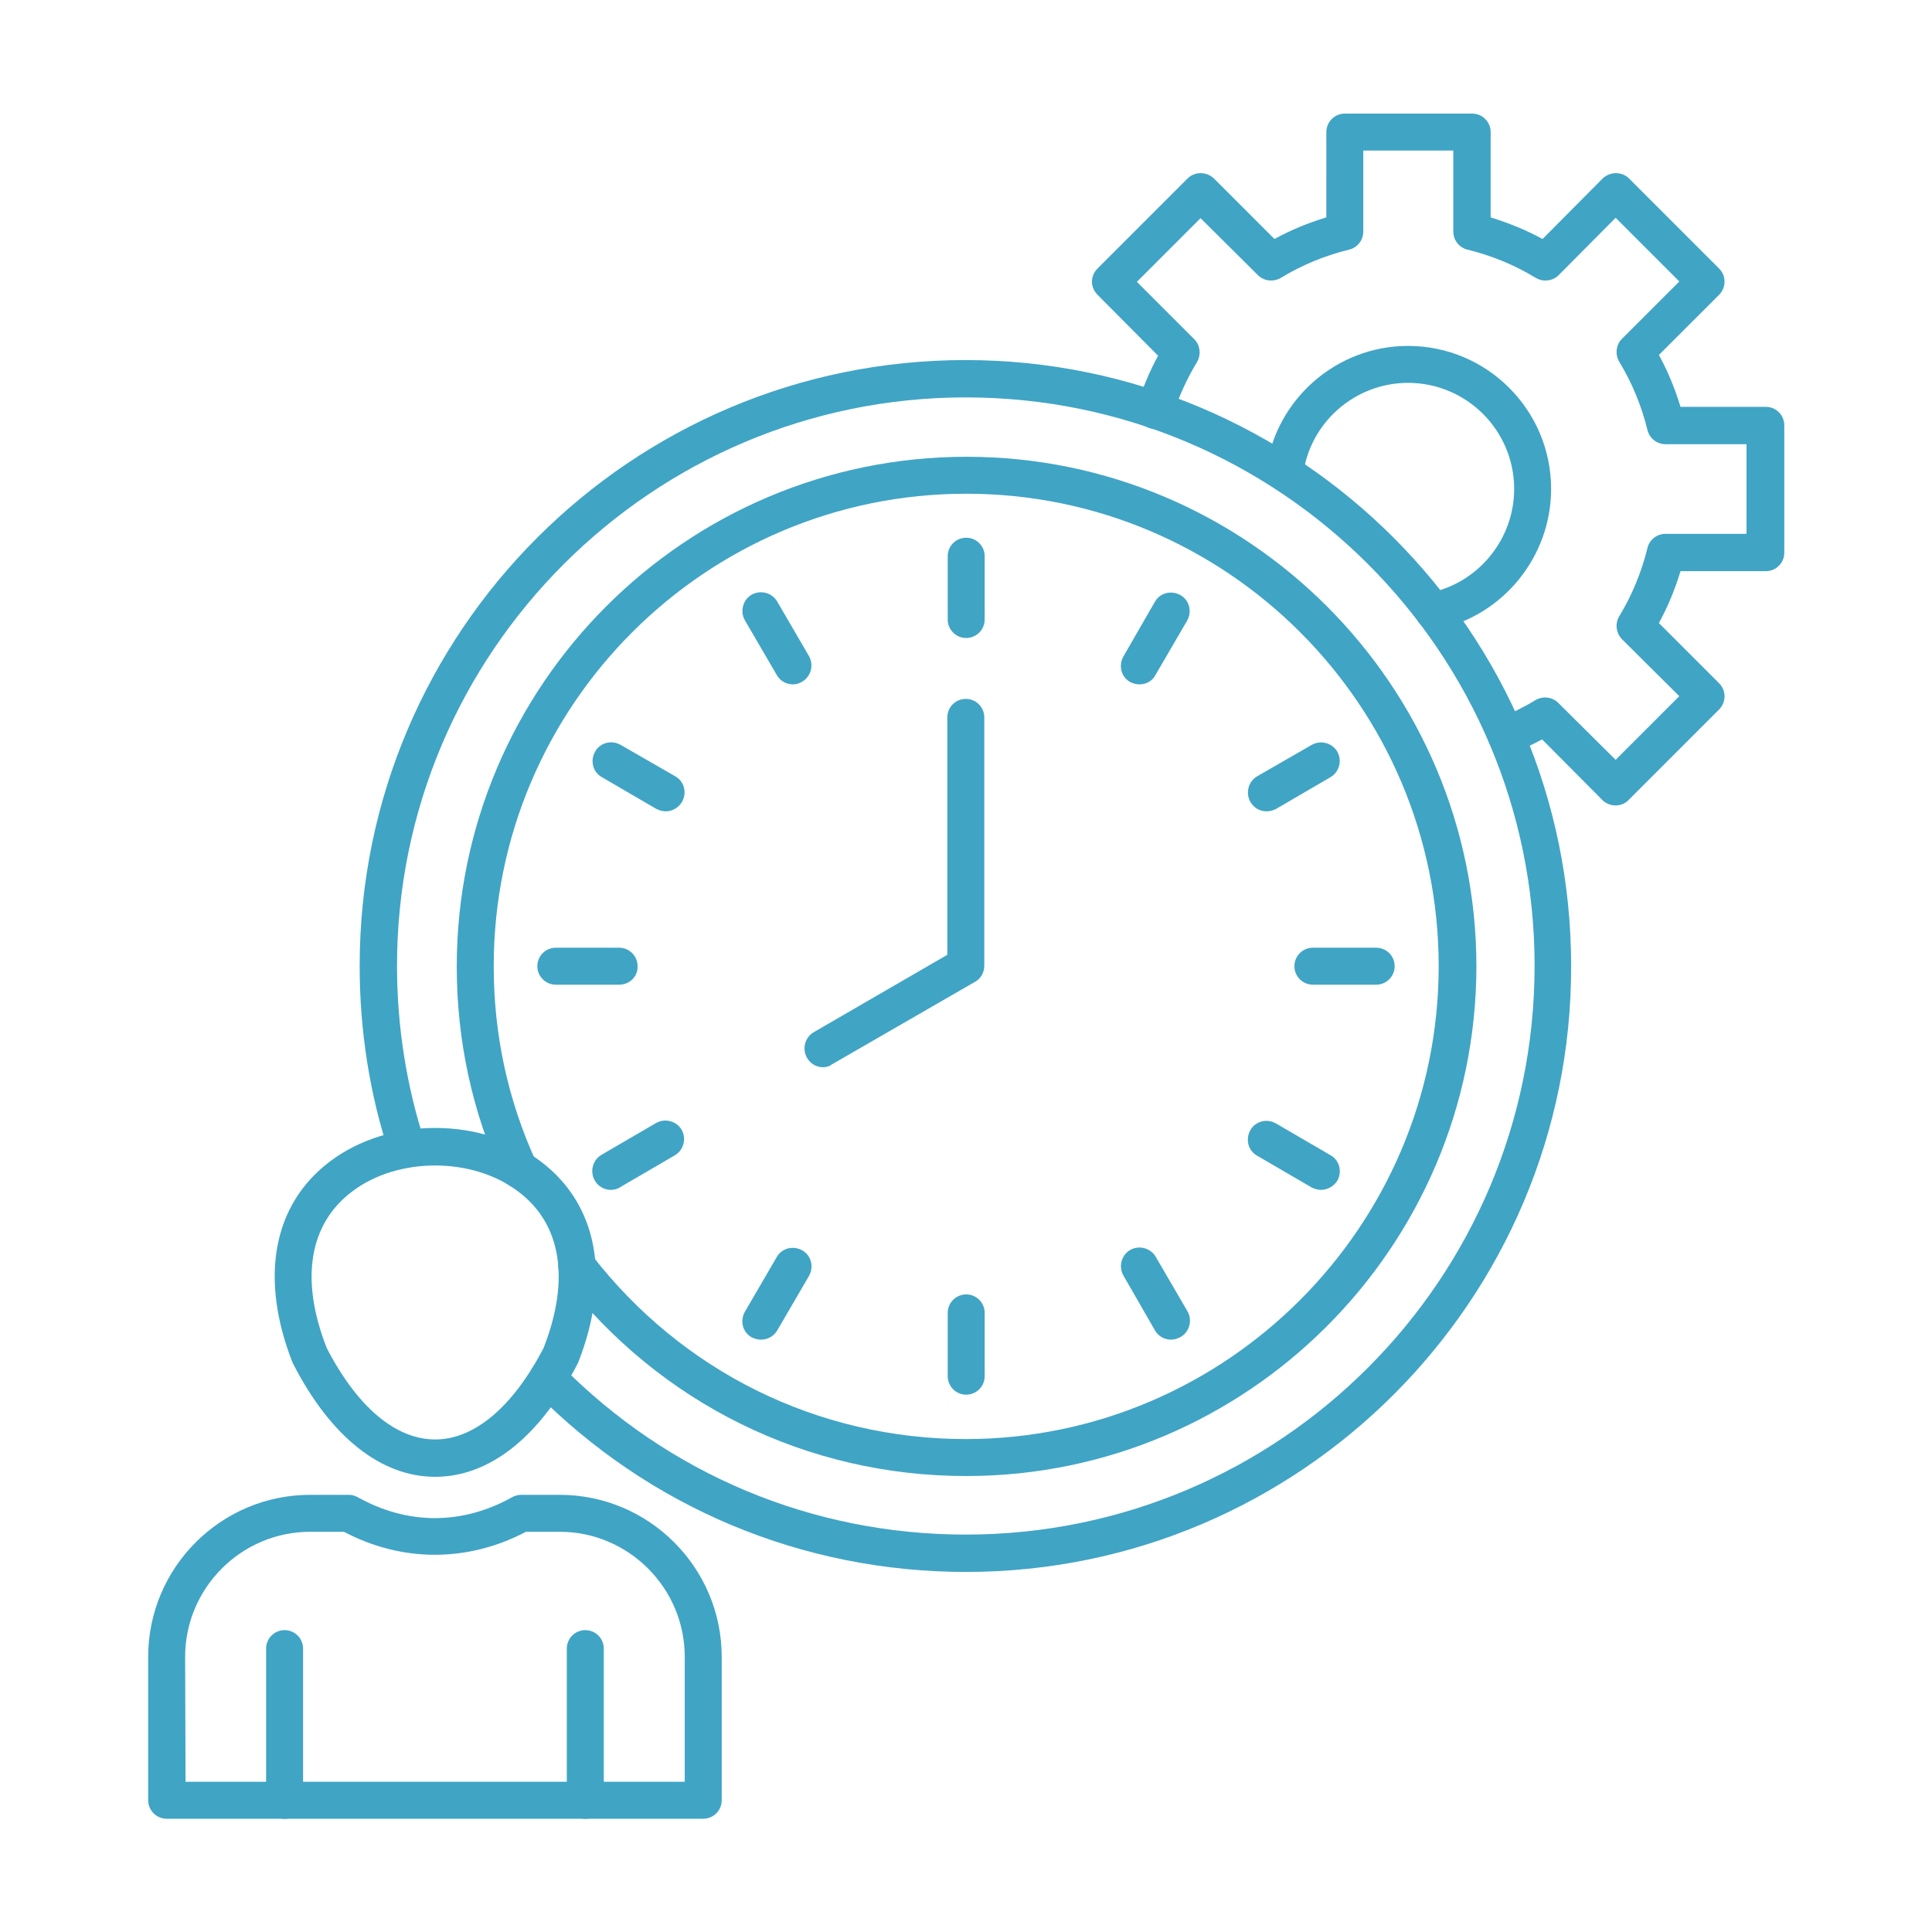 <svg xmlns="http://www.w3.org/2000/svg" width="1200pt" height="1200pt" viewBox="0 0 1200 1200"><g fill="#40a4c5" fill-rule="evenodd"><path d="m202.89 837.19c19.043 36.867 42.969 56.887 67.387 56.887 24.414 0 48.344-20.266 67.387-56.887 16.602-42.48 10.988-77.152-15.871-97.172-28.32-21.484-74.711-21.484-103.03 0-26.859 20.266-32.477 54.691-15.871 97.172zm67.383 80.082c-33.691 0-64.945-24.902-88.137-70.07-0.246-0.246-0.246-0.734-0.488-0.977-20.508-52.492-12.207-97.906 23.195-124.76 36.867-27.832 94.242-27.832 131.11 0 35.402 26.855 43.703 72.27 23.195 124.76-0.246 0.246-0.246 0.734-0.488 0.977-23.441 45.41-54.691 70.07-88.387 70.07z"></path><path d="m176.77 1129.7c-6.348 0-11.477-5.129-11.477-11.477v-94.242c0-6.348 5.129-11.477 11.477-11.477s11.477 5.129 11.477 11.477l-0.004 94.246c0.246 6.348-4.883 11.473-11.473 11.473z"></path><path d="m363.54 1129.7c-6.348 0-11.477-5.129-11.477-11.477v-94.242c0-6.348 5.129-11.477 11.477-11.477 6.348 0 11.477 5.129 11.477 11.477v94.246c0 6.348-5.129 11.473-11.477 11.473z"></path><path d="m115.24 1106.7h310.07v-77.641c0-42.727-34.914-77.641-77.641-77.641h-20.996c-36.133 19.043-76.906 19.043-113.04 0h-20.996c-42.727 0-77.641 34.914-77.641 77.641zm321.55 22.949h-333.27c-6.348 0-11.477-5.129-11.477-11.477v-89.113c0-55.422 45.168-100.59 100.59-100.59h23.926c1.953 0 3.906 0.488 5.617 1.465 31.008 17.336 64.945 17.336 95.949 0 1.711-0.977 3.664-1.465 5.617-1.465h23.926c55.422 0 100.59 45.168 100.59 100.59l0.004 89.117c0 6.348-5.129 11.473-11.477 11.473z"></path><path d="m890.42 391.13c-5.371 0-10.254-3.664-11.23-9.277-1.223-6.348 2.688-12.453 9.035-13.672 30.273-6.348 52.25-33.449 52.25-64.457 0-36.379-29.543-65.922-65.922-65.922-32.961 0-61.039 24.66-65.188 57.133-0.734 6.348-6.594 10.742-12.941 10.012-6.348-0.734-10.742-6.594-10.012-12.941 5.859-43.945 43.703-77.152 88.137-77.152 49.074 0 88.871 39.797 88.871 88.871 0 41.992-29.785 78.617-70.559 87.16-0.734 0.004-1.465 0.246-2.441 0.246z"></path><path d="m1003.5 500.27c-3.176 0-6.106-1.223-8.301-3.418l-37.355-37.598c-5.859 3.176-11.719 5.859-18.066 8.301-5.859 2.441-12.695-0.488-14.895-6.348-2.199-5.859 0.488-12.695 6.348-15.137 7.812-3.176 15.383-6.836 22.461-11.23 4.641-2.688 10.5-1.953 14.16 1.711l35.645 35.402 39.551-39.551-35.645-35.402c-3.664-3.906-4.394-9.523-1.711-14.16 8.059-13.184 13.918-27.59 17.578-42.48 1.223-5.129 5.859-8.789 11.23-8.789h50.297l0.008-55.676h-50.297c-5.371 0-10.012-3.664-11.23-8.789-3.664-14.895-9.523-29.297-17.578-42.48-2.688-4.641-1.953-10.5 1.711-14.16l35.645-35.645-39.555-39.559-35.398 35.648c-3.664 3.664-9.523 4.394-14.16 1.711-13.184-8.059-27.59-13.918-42.48-17.578-5.129-1.223-8.789-5.859-8.789-11.23l-0.004-50.301h-55.91v50.297c0 5.371-3.664 10.012-8.789 11.23-14.895 3.664-29.297 9.523-42.48 17.578-4.641 2.688-10.5 1.953-14.16-1.711l-35.645-35.402-39.551 39.551 35.645 35.645c3.664 3.664 4.394 9.523 1.711 14.16-6.348 10.5-11.477 21.73-15.137 33.449-1.953 6.106-8.301 9.523-14.406 7.57-6.106-1.953-9.523-8.301-7.57-14.406 3.418-10.5 7.57-20.754 12.941-30.52l-37.605-37.836c-4.641-4.641-4.641-11.719 0-16.359l55.91-55.91c4.394-4.394 11.719-4.394 16.359 0l37.598 37.598c10.254-5.617 20.996-10.012 32.227-13.43l0.004-52.977c0-6.348 5.129-11.477 11.477-11.477h79.105c6.348 0 11.477 5.129 11.477 11.477v52.98c10.988 3.418 21.973 7.812 32.227 13.43l37.355-37.598c4.641-4.394 11.965-4.394 16.359 0l55.91 55.91c2.199 2.199 3.418 5.129 3.418 8.059 0 3.176-1.223 6.106-3.418 8.301l-37.359 37.352c5.617 10.254 10.012 20.996 13.43 32.227h52.98c6.348 0 11.477 5.129 11.477 11.477v79.105c0 6.348-5.129 11.477-11.477 11.477h-52.98c-3.418 11.23-7.812 21.973-13.43 32.227l37.355 37.355c2.199 2.199 3.418 5.129 3.418 8.059 0 3.176-1.223 6.106-3.418 8.301l-55.91 55.91c-2.199 2.438-5.129 3.66-8.305 3.66z"></path><path d="m600.12 976.36c-101.57 0-196.79-39.797-268.08-112.07-4.394-4.641-4.394-11.965 0-16.359 4.641-4.394 11.965-4.394 16.359 0 66.898 67.875 156.26 105.23 251.48 105.23 194.83 0 353.29-158.45 353.29-353.29 0-194.83-158.45-353.04-353.29-353.04-194.83 0-353.29 158.45-353.29 353.04 0 37.598 5.859 74.711 17.336 109.87 1.953 6.106-1.223 12.695-7.324 14.648-6.106 1.953-12.695-1.223-14.648-7.324-12.453-37.598-18.555-77.152-18.555-117.19 0-207.53 168.71-376.23 376.23-376.23 207.53 0 376.23 168.71 376.23 376.23 0.488 207.53-168.46 376.48-375.75 376.48z"></path><path d="m600.12 916.79c-99.125 0-190.44-45.168-250.99-123.54-3.906-5.129-2.93-12.207 2.199-16.113 5.129-3.906 12.453-2.93 16.113 2.199 56.156 72.758 140.88 114.51 232.68 114.51 161.63-0.25 293.47-132.09 293.47-293.72 0-161.87-131.6-293.47-293.47-293.47s-293.47 131.6-293.47 293.47c0 42.48 8.789 83.254 26.367 121.59 2.688 5.859 0 12.695-5.617 15.383-5.859 2.688-12.695 0-15.383-5.617-18.801-41.262-28.32-85.453-28.32-131.11 0-174.57 142.09-316.66 316.66-316.66 174.57 0 316.66 142.09 316.66 316.66-0.242 174.33-142.34 316.42-316.91 316.42z"></path><path d="m600.12 396.26c-6.348 0-11.477-5.129-11.477-11.477v-39.309c0-6.348 5.129-11.477 11.477-11.477s11.477 5.129 11.477 11.477v39.309c0 6.348-5.129 11.477-11.477 11.477z"></path><path d="m707.79 425.07c-1.953 0-3.906-0.488-5.859-1.465-5.617-3.176-7.324-10.254-4.152-15.871l19.531-33.938c3.176-5.617 10.254-7.324 15.871-4.152 5.617 3.176 7.324 10.254 4.152 15.871l-19.777 33.938c-1.953 3.664-5.859 5.617-9.766 5.617z"></path><path d="m786.65 503.93c-3.906 0-7.812-1.953-10.012-5.859-3.176-5.617-1.223-12.695 4.152-15.871l33.938-19.531c5.617-3.176 12.695-1.223 15.871 4.152 3.176 5.617 1.223 12.695-4.152 15.871l-33.938 19.777c-1.953 0.973-3.906 1.461-5.859 1.461z"></path><path d="m854.77 611.6h-39.309c-6.348 0-11.477-5.129-11.477-11.477s5.129-11.477 11.477-11.477h39.309c6.348 0 11.477 5.129 11.477 11.477s-5.129 11.477-11.477 11.477z"></path><path d="m820.59 739.04c-1.953 0-3.906-0.488-5.859-1.465l-33.938-19.777c-5.617-3.176-7.324-10.254-4.152-15.871 3.176-5.617 10.254-7.324 15.871-4.152l33.938 19.777c5.617 3.176 7.324 10.254 4.152 15.871-2.199 3.422-6.106 5.617-10.012 5.617z"></path><path d="m727.32 832.07c-3.906 0-7.812-1.953-10.012-5.859l-19.531-33.938c-3.176-5.617-1.223-12.695 4.152-15.871 5.617-3.176 12.695-1.223 15.871 4.152l19.777 33.938c3.176 5.617 1.223 12.695-4.152 15.871-2.199 1.219-4.152 1.707-6.106 1.707z"></path><path d="m600.12 866.25c-6.348 0-11.477-5.129-11.477-11.477l0.004-39.309c0-6.348 5.129-11.477 11.477-11.477s11.477 5.129 11.477 11.477v39.309c-0.004 6.348-5.133 11.477-11.48 11.477z"></path><path d="m472.68 832.07c-1.953 0-3.906-0.488-5.859-1.465-5.617-3.176-7.324-10.254-4.152-15.871l19.777-33.938c3.176-5.617 10.254-7.324 15.871-4.152 5.617 3.176 7.324 10.254 4.152 15.871l-19.777 33.938c-2.199 3.664-6.106 5.617-10.012 5.617z"></path><path d="m379.41 739.04c-3.906 0-7.812-1.953-10.012-5.859-3.176-5.617-1.223-12.695 4.152-15.871l33.938-19.777c5.617-3.176 12.695-1.223 15.871 4.152 3.176 5.617 1.223 12.695-4.152 15.871l-33.938 19.777c-1.711 1.219-3.906 1.707-5.859 1.707z"></path><path d="m384.54 611.6h-39.309c-6.348 0-11.477-5.129-11.477-11.477s5.129-11.477 11.477-11.477h39.309c6.348 0 11.477 5.129 11.477 11.477 0.242 6.348-4.887 11.477-11.477 11.477z"></path><path d="m413.59 503.93c-1.953 0-3.906-0.488-5.859-1.465l-33.938-19.777c-5.617-3.176-7.324-10.254-4.152-15.871 3.176-5.617 10.254-7.324 15.871-4.152l33.938 19.531c5.617 3.176 7.324 10.254 4.152 15.871-2.199 3.668-6.106 5.863-10.012 5.863z"></path><path d="m492.45 425.07c-3.906 0-7.812-1.953-10.012-5.859l-19.777-33.938c-3.176-5.617-1.223-12.695 4.152-15.871 5.617-3.176 12.695-1.223 15.871 4.152l19.777 33.938c3.176 5.617 1.223 12.695-4.152 15.871-1.953 1.219-3.906 1.707-5.859 1.707z"></path><path d="m511.25 662.87c-3.906 0-7.812-1.953-10.012-5.859-3.176-5.617-1.223-12.695 4.152-15.871l83.012-48.098v-147.47c0-6.348 5.129-11.477 11.477-11.477s11.477 5.129 11.477 11.477v154.3c0 4.152-2.199 8.059-5.859 10.012l-88.871 51.273c-1.469 1.219-3.422 1.707-5.375 1.707z"></path></g></svg>